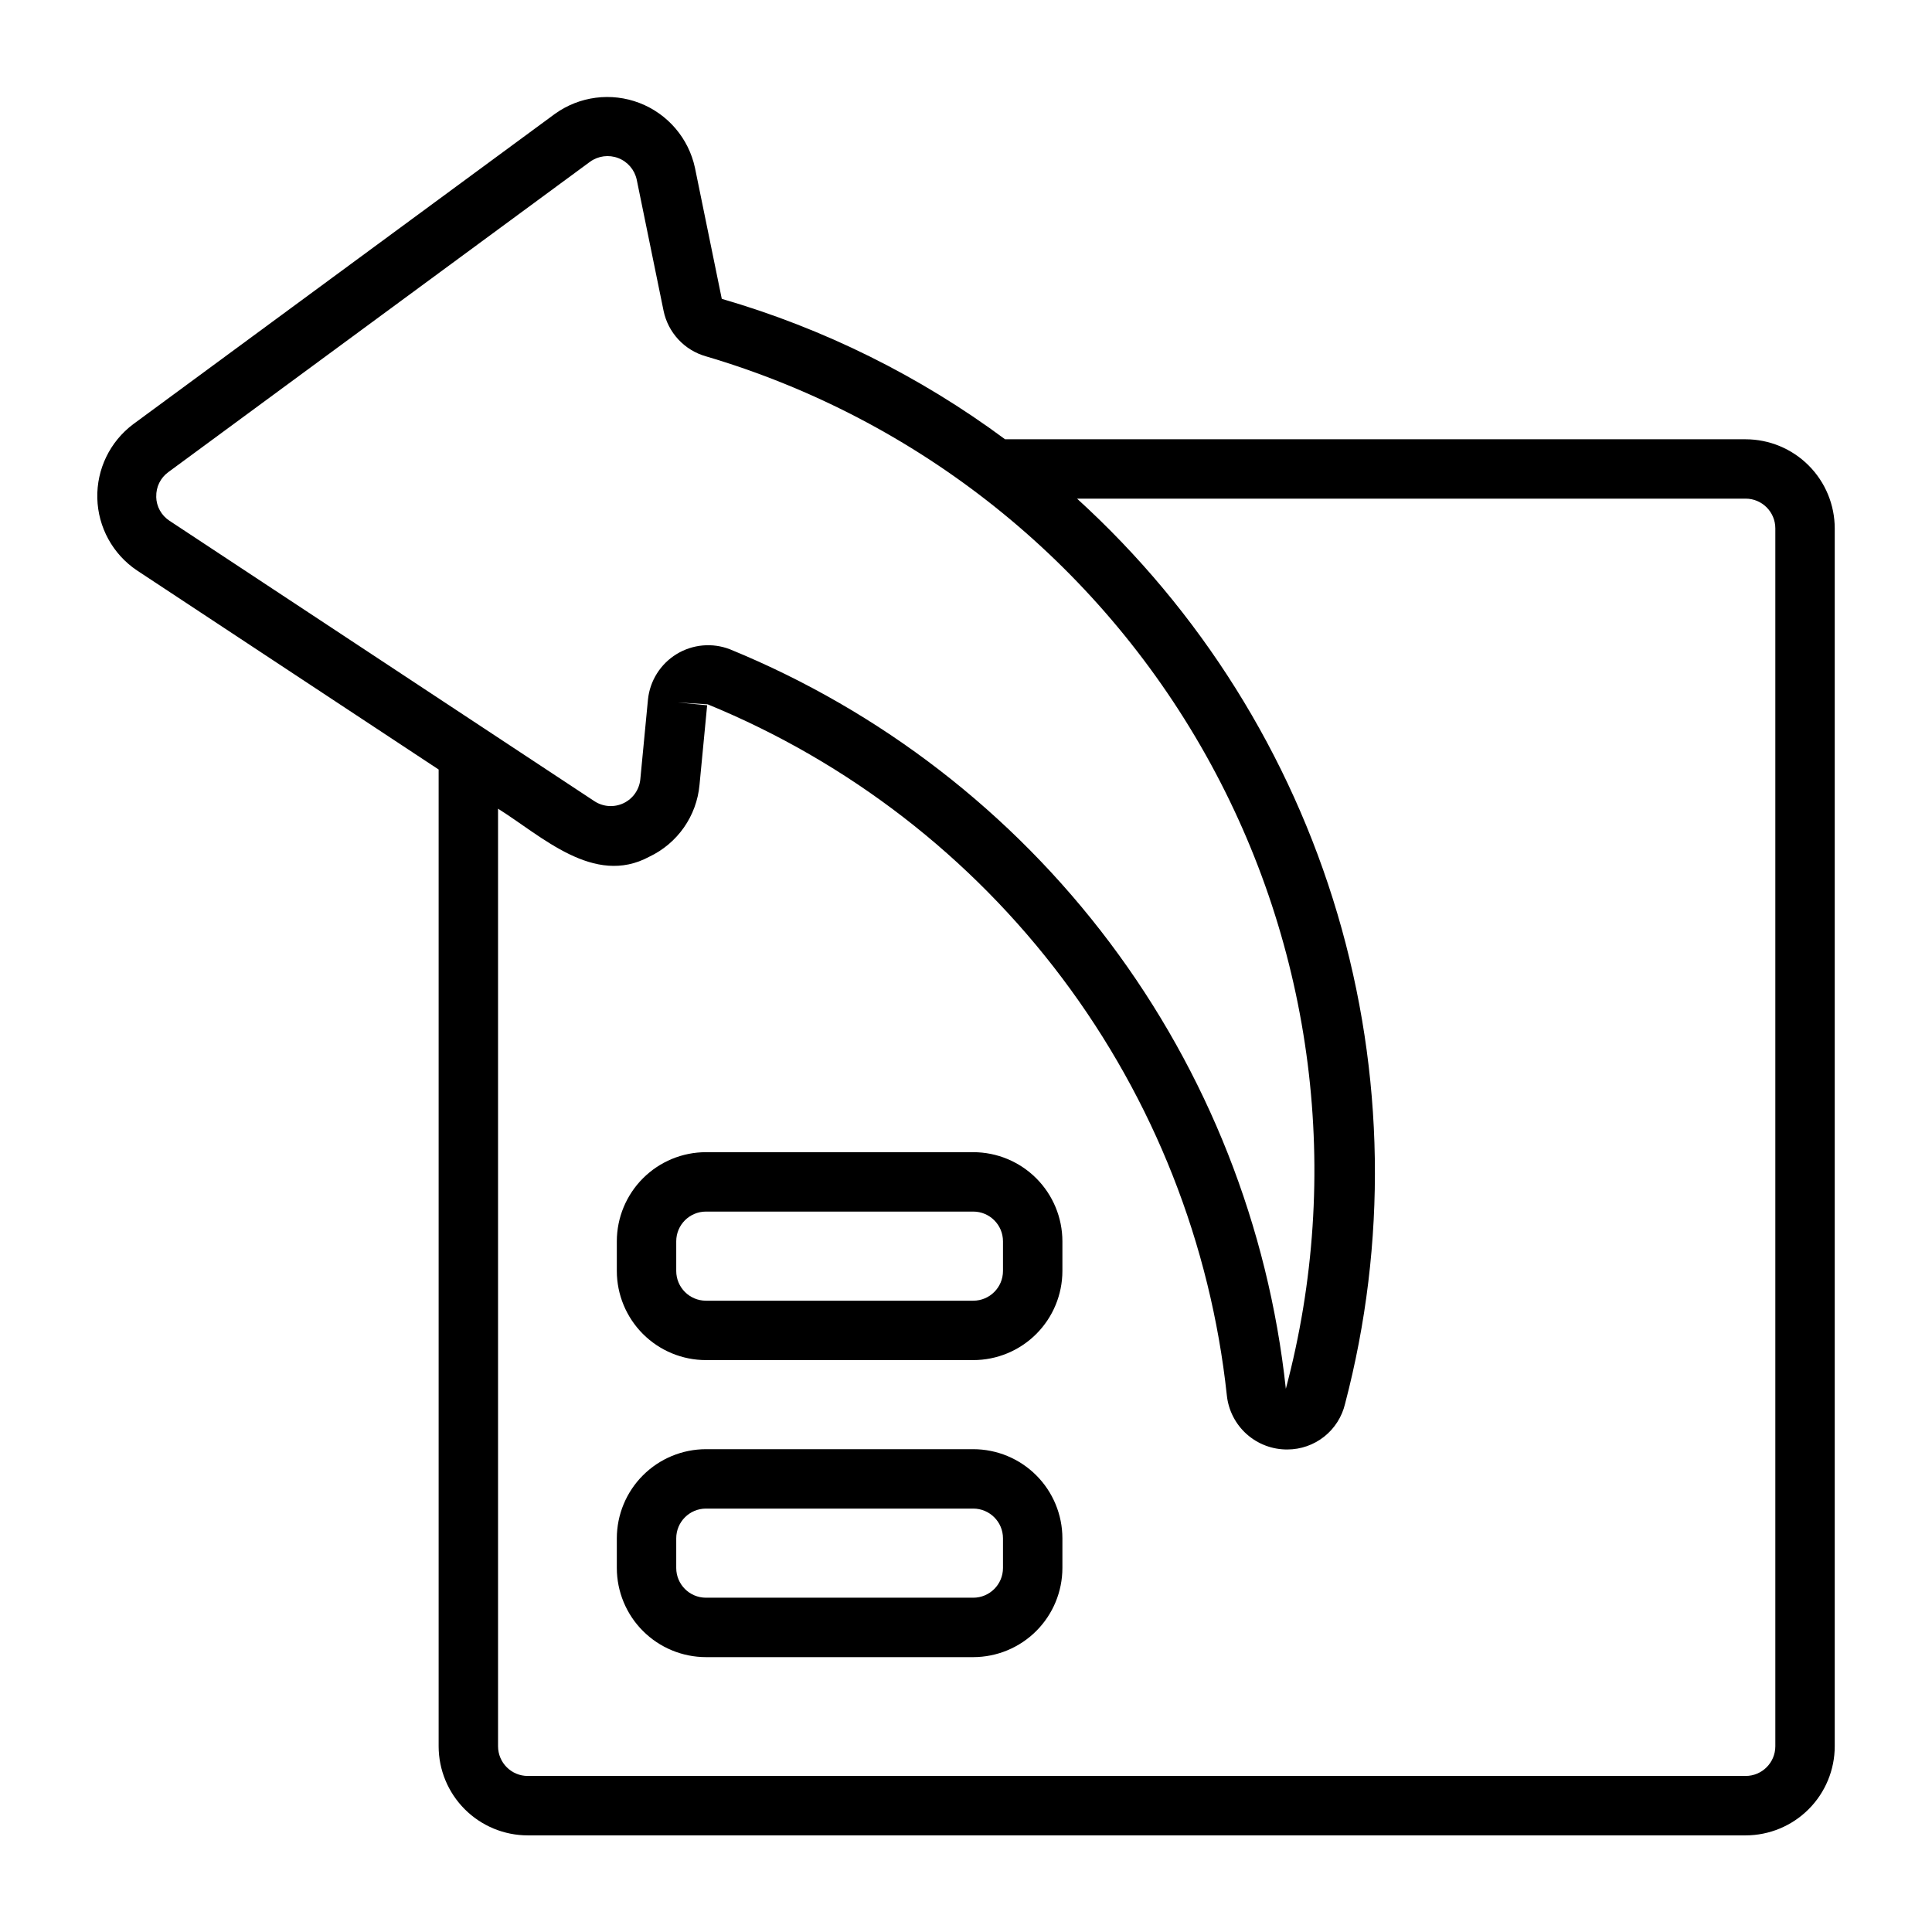 <?xml version="1.0" encoding="UTF-8"?>
<!-- Uploaded to: ICON Repo, www.svgrepo.com, Generator: ICON Repo Mixer Tools -->
<svg fill="#000000" width="800px" height="800px" version="1.1" viewBox="144 144 512 512" xmlns="http://www.w3.org/2000/svg">
 <g>
  <path d="m606.61 260.41h-196.26c-22.617-16.762-48.035-29.363-75.07-37.211l-7.109-34.73c-1.688-7.84-7.219-14.301-14.703-17.18-7.488-2.879-15.922-1.789-22.43 2.902l-111.75 82.234c-6.152 4.617-9.691 11.926-9.5 19.613 0.195 7.691 4.098 14.809 10.477 19.109l79.98 52.781v258.85c0.004 6.262 2.496 12.266 6.922 16.691 4.43 4.43 10.43 6.918 16.691 6.926h322.75c6.262-0.008 12.266-2.496 16.691-6.926 4.43-4.426 6.918-10.43 6.926-16.691v-322.75 0.004c-0.008-6.262-2.496-12.266-6.926-16.691-4.426-4.43-10.43-6.918-16.691-6.926zm-421.2 15.234c-0.082-2.578 1.117-5.027 3.207-6.535l111.75-82.242c2.168-1.566 4.981-1.934 7.477-0.973 2.5 0.961 4.34 3.117 4.898 5.734l7.109 34.727c0.586 2.844 1.941 5.473 3.914 7.598 1.977 2.129 4.496 3.676 7.289 4.469 56.219 16.594 103.74 54.473 132.45 105.58 28.707 51.105 36.336 111.4 21.258 168.04-4.621-42.898-20.742-83.754-46.664-118.25-25.926-34.492-60.684-61.34-100.61-77.707-4.664-1.82-9.914-1.355-14.188 1.258-4.269 2.613-7.078 7.07-7.582 12.055l-2.023 21.098c-0.262 2.75-1.945 5.16-4.438 6.352s-5.426 0.992-7.731-0.527l-112.6-74.309c-2.16-1.406-3.484-3.793-3.527-6.371zm429.07 331.13c-0.004 4.348-3.523 7.871-7.871 7.875h-322.75c-4.344-0.004-7.867-3.527-7.871-7.875v-248.46c11.594 7.262 25.406 20.637 40.059 12.738 7.508-3.543 12.578-10.789 13.332-19.055l2.023-21.094-7.832-0.75 7.973 0.5h-0.004c37.297 15.293 69.77 40.379 93.988 72.605 24.219 32.227 39.281 70.395 43.594 110.48 0.402 3.969 2.273 7.648 5.246 10.312 2.977 2.66 6.84 4.117 10.832 4.078 3.527-0.008 6.953-1.207 9.719-3.398 2.766-2.191 4.715-5.25 5.531-8.684 11.203-42.66 10.508-87.574-2.016-129.86-12.52-42.293-36.383-80.348-69.004-110.04h177.18c4.348 0.004 7.867 3.527 7.871 7.875z"/>
  <path d="m401.93 528.05h-70.848c-6.262 0.008-12.266 2.496-16.691 6.926-4.43 4.426-6.918 10.43-6.926 16.691v7.871c0.008 6.262 2.496 12.266 6.926 16.691 4.426 4.426 10.43 6.918 16.691 6.926h70.848c6.262-0.008 12.266-2.5 16.691-6.926s6.918-10.43 6.926-16.691v-7.871c-0.008-6.262-2.5-12.266-6.926-16.691-4.426-4.43-10.43-6.918-16.691-6.926zm7.871 31.488c-0.004 4.344-3.527 7.867-7.871 7.871h-70.848c-4.348-0.004-7.867-3.527-7.871-7.871v-7.871c0.004-4.348 3.523-7.867 7.871-7.875h70.848c4.344 0.008 7.867 3.527 7.871 7.875z"/>
  <path d="m401.93 449.34h-70.848c-6.262 0.004-12.266 2.496-16.691 6.922-4.43 4.43-6.918 10.43-6.926 16.691v7.875c0.008 6.258 2.496 12.262 6.926 16.691 4.426 4.426 10.43 6.918 16.691 6.922h70.848c6.262-0.004 12.266-2.496 16.691-6.922 4.426-4.43 6.918-10.434 6.926-16.691v-7.875c-0.008-6.262-2.5-12.262-6.926-16.691-4.426-4.426-10.43-6.918-16.691-6.922zm7.871 31.488c-0.004 4.344-3.527 7.867-7.871 7.871h-70.848c-4.348-0.004-7.867-3.527-7.871-7.871v-7.875c0.004-4.344 3.523-7.867 7.871-7.871h70.848c4.344 0.004 7.867 3.527 7.871 7.871z"/>
 </g>
</svg>